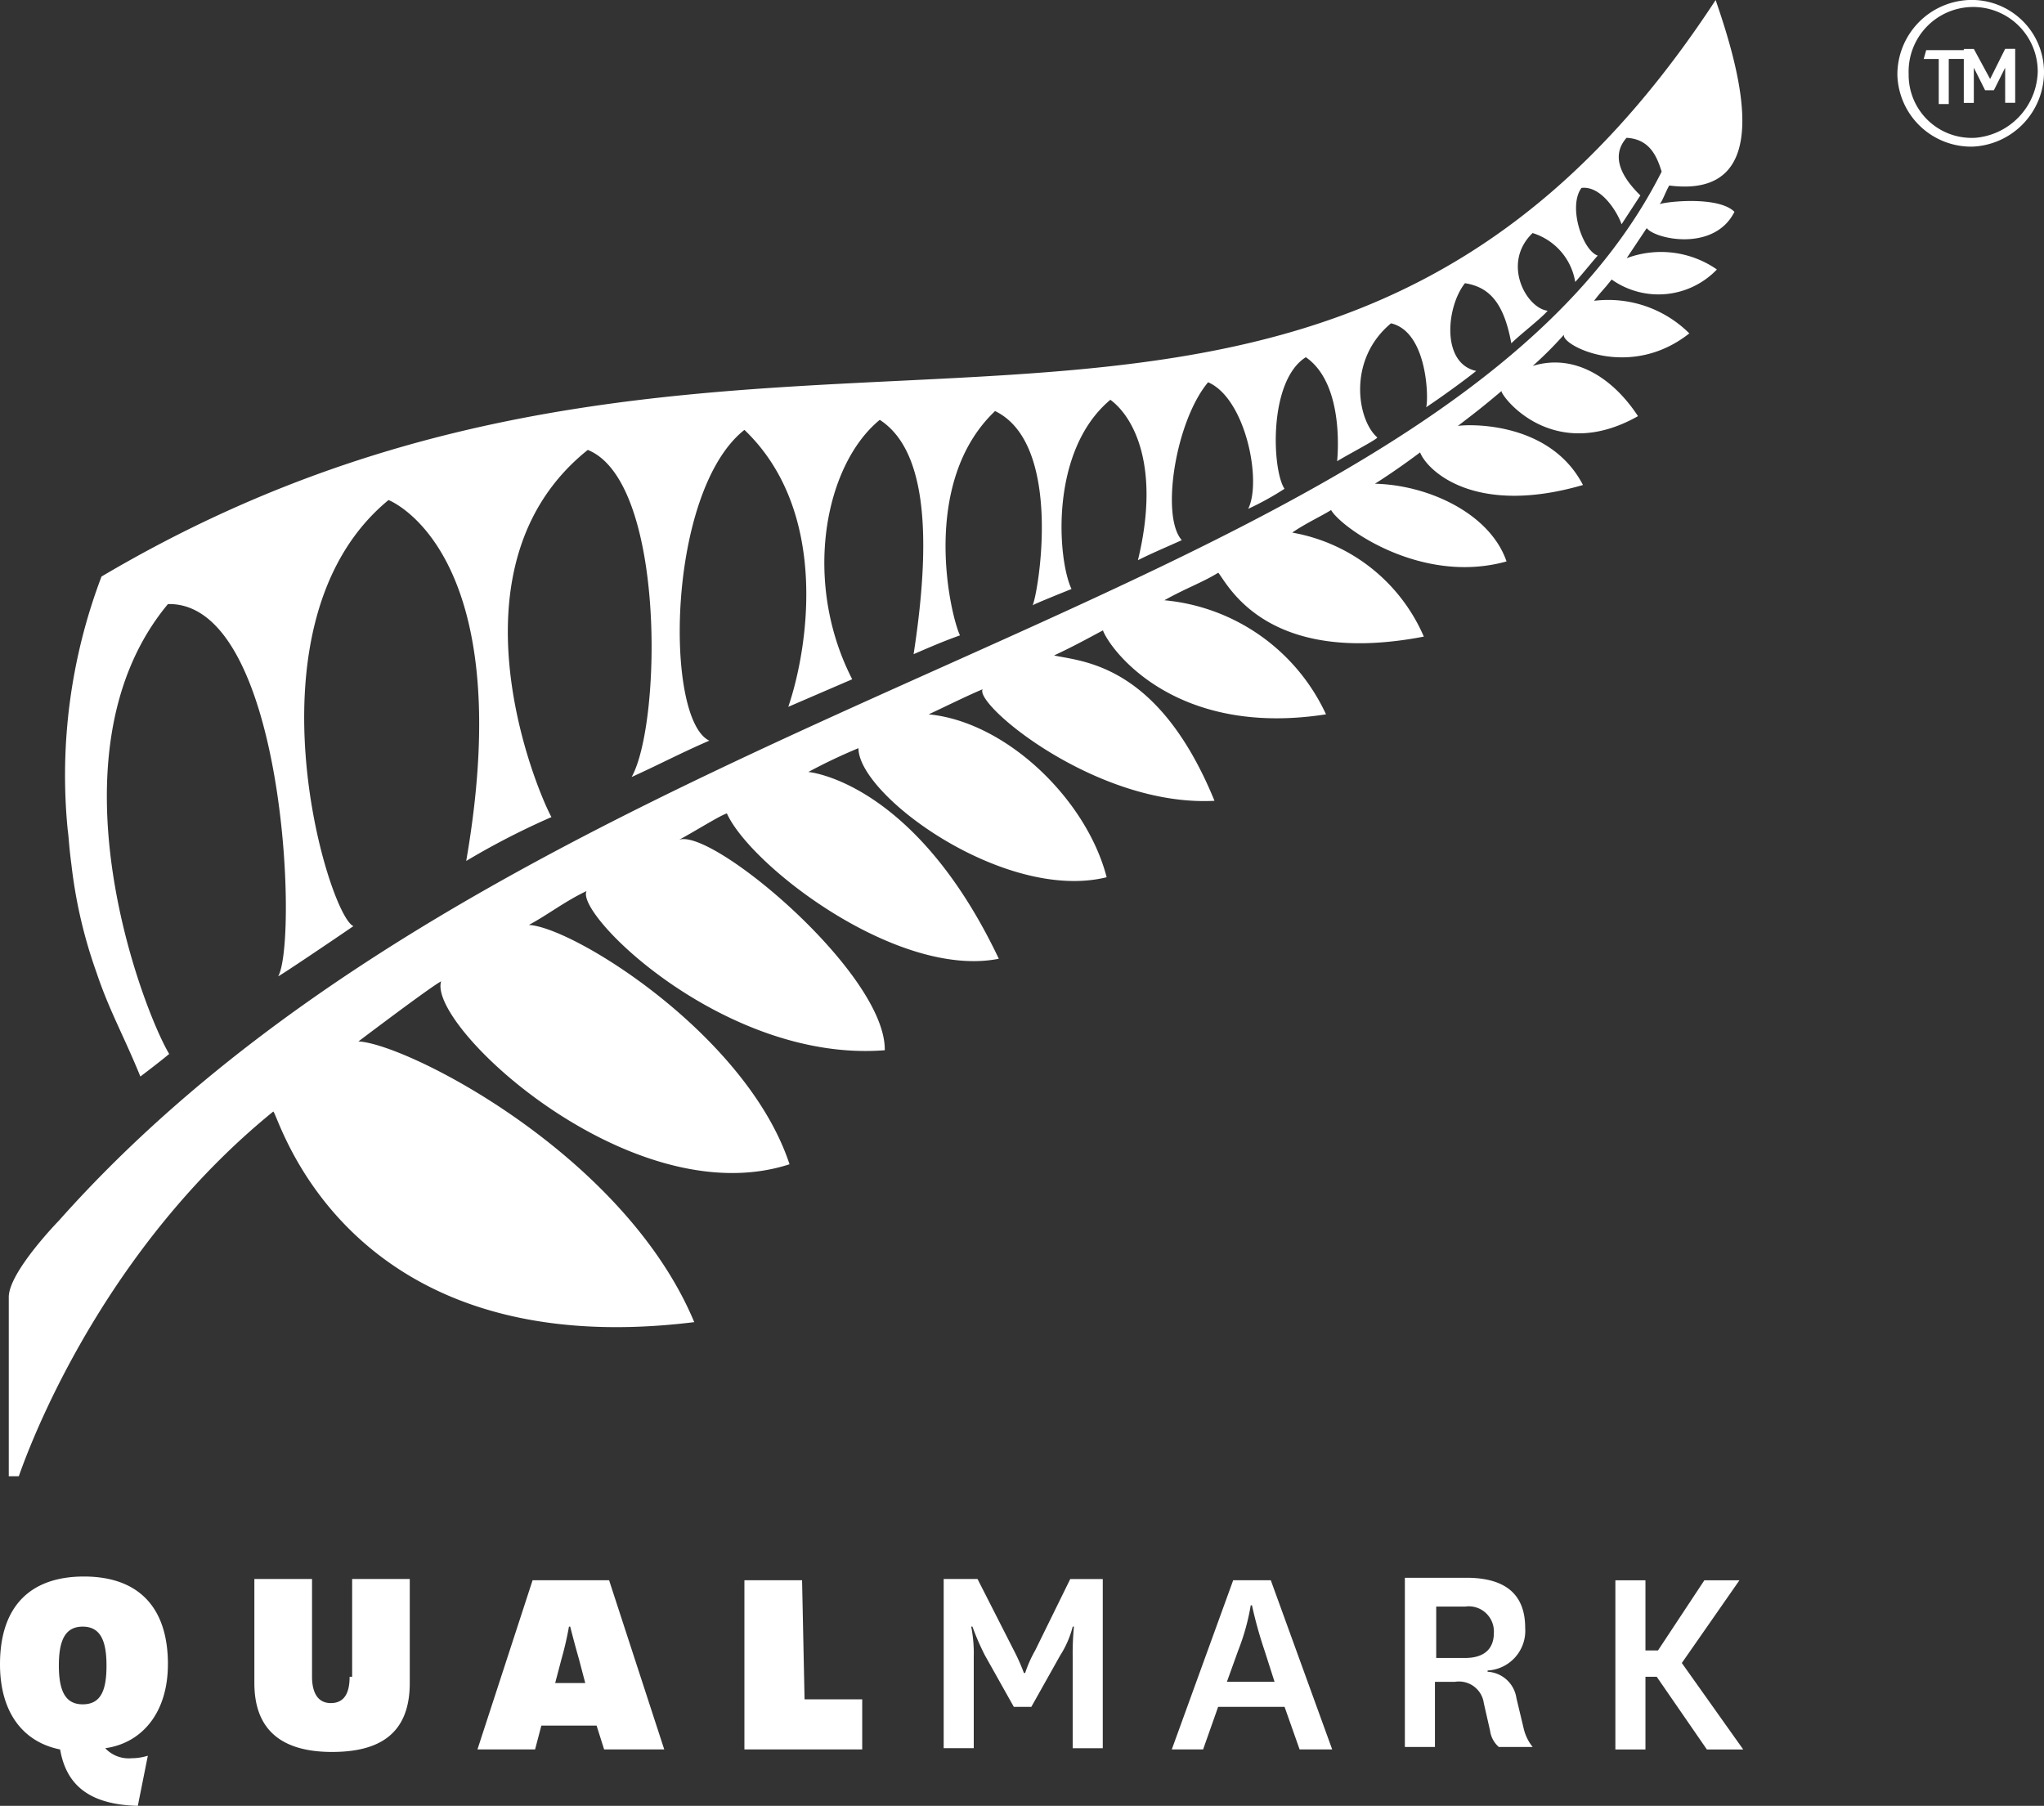 <svg id="Group_22" data-name="Group 22" xmlns="http://www.w3.org/2000/svg" xmlns:xlink="http://www.w3.org/1999/xlink" width="132.589" height="117.146" viewBox="0 0 132.589 117.146">
  <rect x="0" y="0" width="132.589" height="117.146" fill="#333333" stroke="none"/>
  <defs>
    <clipPath id="clip-path">
      <rect id="Rectangle_6" data-name="Rectangle 6" width="132.589" height="117.146" fill="none"/>
    </clipPath>
  </defs>
  <g id="Group_3" data-name="Group 3" clip-path="url(#clip-path)">
    <path id="Path_2" data-name="Path 2" d="M106.25,26.992c-1.707-2.6-4.227-4.065-6.829-3.252a23.952,23.952,0,0,0,2.032-2.032c-.244.65,4.227,3.008,8.129-.081a7.46,7.46,0,0,0-6.178-2.114c.488-.65.569-.65,1.138-1.382a5.252,5.252,0,0,0,6.829-.65,6.353,6.353,0,0,0-5.853-.732l1.3-1.951c.569.732,4.39,1.545,5.691-1.057-1.057-1.057-4.552-.65-4.878-.488.163-.081.406-.813.65-1.219,6.991.894,4.634-7.316,3.008-12.031C84.789,40.486,49.589,11.953,6.585,37.4A36.333,36.333,0,0,0,4.39,53.819c.081.569.081,1.057.244,2.276A31.163,31.163,0,0,0,6.26,63.086c.813,2.439,1.788,4.146,2.845,6.747.65-.488,1.382-1.057,1.87-1.463-1.707-2.845-8.129-19.51-.081-29.184,7.56-.163,8.454,21.787,7.154,24.144.081,0,3.577-2.358,4.878-3.252-1.626-.65-7.4-19.673,2.276-27.64,0,0,8.536,3.252,5.04,23.412a49.339,49.339,0,0,1,5.528-2.845c-1.057-1.951-6.991-16.34,2.358-23.819,5.04,2.032,4.8,17.722,2.845,21.218,1.626-.732,3.333-1.626,5.04-2.357-2.927-1.382-2.764-16.177,2.276-20.161,5.528,5.284,4.146,14.145,2.845,17.966l4.146-1.788c-3.252-6.341-1.788-13.9,1.788-16.828,2.764,1.788,3.5,6.747,2.195,15.2,1.138-.488,1.87-.813,3.008-1.219-.65-1.382-2.6-9.918,2.276-14.551,4.39,2.114,2.845,11.625,2.439,12.6.081-.081,2.52-1.057,2.52-1.057-.894-1.87-1.463-8.942,2.52-12.275,1.545,1.138,3.252,4.39,1.788,10.406.976-.488,1.951-.894,2.845-1.3-1.382-1.545-.406-7.723,1.707-10.243,2.439,1.057,3.5,6.422,2.6,8.211a18.672,18.672,0,0,0,2.357-1.3c-.813-1.219-1.057-6.991,1.382-8.536,2.357,1.626,2.114,5.853,2.032,6.747.65-.406,2.683-1.463,2.6-1.545-1.3-1.138-1.951-5.04.894-7.4,2.439.569,2.439,5.121,2.276,5.447.976-.65,2.439-1.707,3.252-2.358-2.276-.488-1.951-4.146-.732-5.691,1.545.244,2.52,1.219,3.008,3.9.569-.569,1.951-1.626,2.357-2.114-1.382-.163-3.008-3.089-.976-5.04a3.993,3.993,0,0,1,2.764,3.17c.244-.244,1.3-1.545,1.463-1.707-.976-.325-1.951-3.17-1.057-4.39,1.3-.163,2.358,1.626,2.6,2.358l1.219-1.87c-.65-.65-2.195-2.276-.894-3.739,1.463.081,1.951,1.138,2.276,2.195C93.406,39.674,34.55,44.632,3.821,79.182c0,0-3.252,3.333-3.252,4.959V95.766h.65c1.545-4.39,6.5-15.527,16.5-23.656.244-.244,4.309,16.5,27.315,13.657C40.484,74.873,26.42,67.72,23.25,67.557c.65-.488,4.634-3.5,5.365-3.9-.894,2.927,12.357,15.2,22.6,11.869C48.451,67.151,37.232,60.159,34.306,60c1.219-.65,2.357-1.545,3.739-2.195-.732,1.545,9.024,11.137,19.348,10.324.081-4.959-11.137-14.389-13.332-13.657,1.057-.569,2.6-1.545,3.089-1.707,1.545,3.414,11.056,10.731,17.641,9.43C59.344,50.729,52.515,50.079,52.434,50.079a35.683,35.683,0,0,1,3.252-1.545c0,3.089,9.511,10,16.1,8.373-1.3-5.04-6.5-10.08-11.544-10.568,1.219-.569,2.52-1.219,3.5-1.626-.569.976,7.4,7.642,15.039,7.235-3.658-8.942-8.617-9.024-10.406-9.43,1.057-.488,2.114-1.057,3.17-1.626.406,1.138,4.552,6.991,14.47,5.447a12.853,12.853,0,0,0-10.487-7.4c1.463-.813,2.439-1.138,3.5-1.788.65.813,3.17,6.1,13.332,4.146a11.46,11.46,0,0,0-8.536-6.747c.813-.569,1.87-1.057,2.52-1.463.65,1.138,5.853,4.878,11.381,3.333-1.057-3.089-5.04-4.959-8.536-5.04,1.545-.976,2.927-2.032,2.927-2.032.488,1.219,3.577,4.146,10.568,2.114-2.276-4.39-8.048-3.9-8.129-3.821,1.382-1.057,1.788-1.382,2.845-2.276-.081.244,3.252,4.8,8.861,1.626M127.712,0a4.845,4.845,0,0,0-4.634,4.878,4.789,4.789,0,0,0,4.878,4.634,4.845,4.845,0,0,0,4.634-4.878A4.689,4.689,0,0,0,127.712,0m.325,8.942A4.081,4.081,0,0,1,123.81,4.8a4.188,4.188,0,1,1,8.373-.163,4.422,4.422,0,0,1-4.146,4.309m-3.252-5.121h.976V6.75h.65V3.823h.976V3.254h-2.439Zm4.309,1.3-1.057-1.951h-.65v3.5h.65V4.392l.732,1.463h.569l.732-1.463V6.669h.65v-3.5h-.65ZM10.893,107.96c0-3.739-1.951-5.691-5.447-5.691S0,104.22,0,107.96c0,3.089,1.463,5.04,3.9,5.528.406,2.358,1.951,3.577,5.04,3.658l.65-3.252a3.608,3.608,0,0,1-1.057.163,2.084,2.084,0,0,1-1.707-.65c2.358-.325,4.065-2.276,4.065-5.447m-5.528,2.6c-1.138,0-1.545-.894-1.545-2.52s.406-2.52,1.545-2.52,1.545.894,1.545,2.52c0,1.545-.325,2.52-1.545,2.52m17.315-1.788c0,.894-.244,1.707-1.219,1.707s-1.219-.894-1.219-1.707v-6.341H16.5v6.747c0,3.333,2.114,4.471,5.04,4.471s5.04-1.057,5.04-4.471v-6.747H22.843v6.341Zm11.869-6.26-3.577,10.975h3.739l.406-1.545H38.7l.488,1.545h3.9l-3.577-10.975H34.55m1.463,6.666.406-1.545a21.456,21.456,0,0,0,.488-2.114h.081s.244.976.569,2.114l.406,1.545Zm16.015-6.666H48.288v10.975H55.93v-3.252H52.19Zm15.121,4.552a8.037,8.037,0,0,0-.65,1.463h-.081a12.781,12.781,0,0,0-.65-1.463l-2.358-4.634H61.214v10.975h1.951v-5.934A8.946,8.946,0,0,0,63,105.521h.081a15.93,15.93,0,0,0,.813,1.87l1.87,3.333H66.9l1.87-3.333a6.349,6.349,0,0,0,.813-1.87h.081a17.643,17.643,0,0,0-.081,1.951v5.934h1.951V102.432H69.424Zm12.844-4.552-3.983,10.975h2.032l.976-2.764h4.309l.976,2.764h2.114l-3.983-10.975Zm-.406,6.585.732-2.032a14.512,14.512,0,0,0,.813-2.927h.081a27.05,27.05,0,0,0,.813,2.927l.65,2.032Zm18.779,1.057a2,2,0,0,0-1.87-1.707v-.081a2.583,2.583,0,0,0,2.439-2.764c0-2.195-1.3-3.252-3.821-3.252H91.13v10.975h1.951V109.1h1.3a1.626,1.626,0,0,1,1.87,1.382l.406,1.788a1.7,1.7,0,0,0,.569,1.057h2.195a3,3,0,0,1-.569-1.138Zm-3.333-2.6h-1.87V104.22h1.87a1.631,1.631,0,0,1,1.87,1.707c0,1.057-.65,1.626-1.87,1.626m17.8-5.04h-2.276l-3.008,4.552h-.813v-4.552h-1.951v10.975h1.951v-4.715h.732l3.252,4.715h2.358l-3.983-5.609Z" transform="translate(0 0)" fill="#fff"/>
  </g>
</svg>
